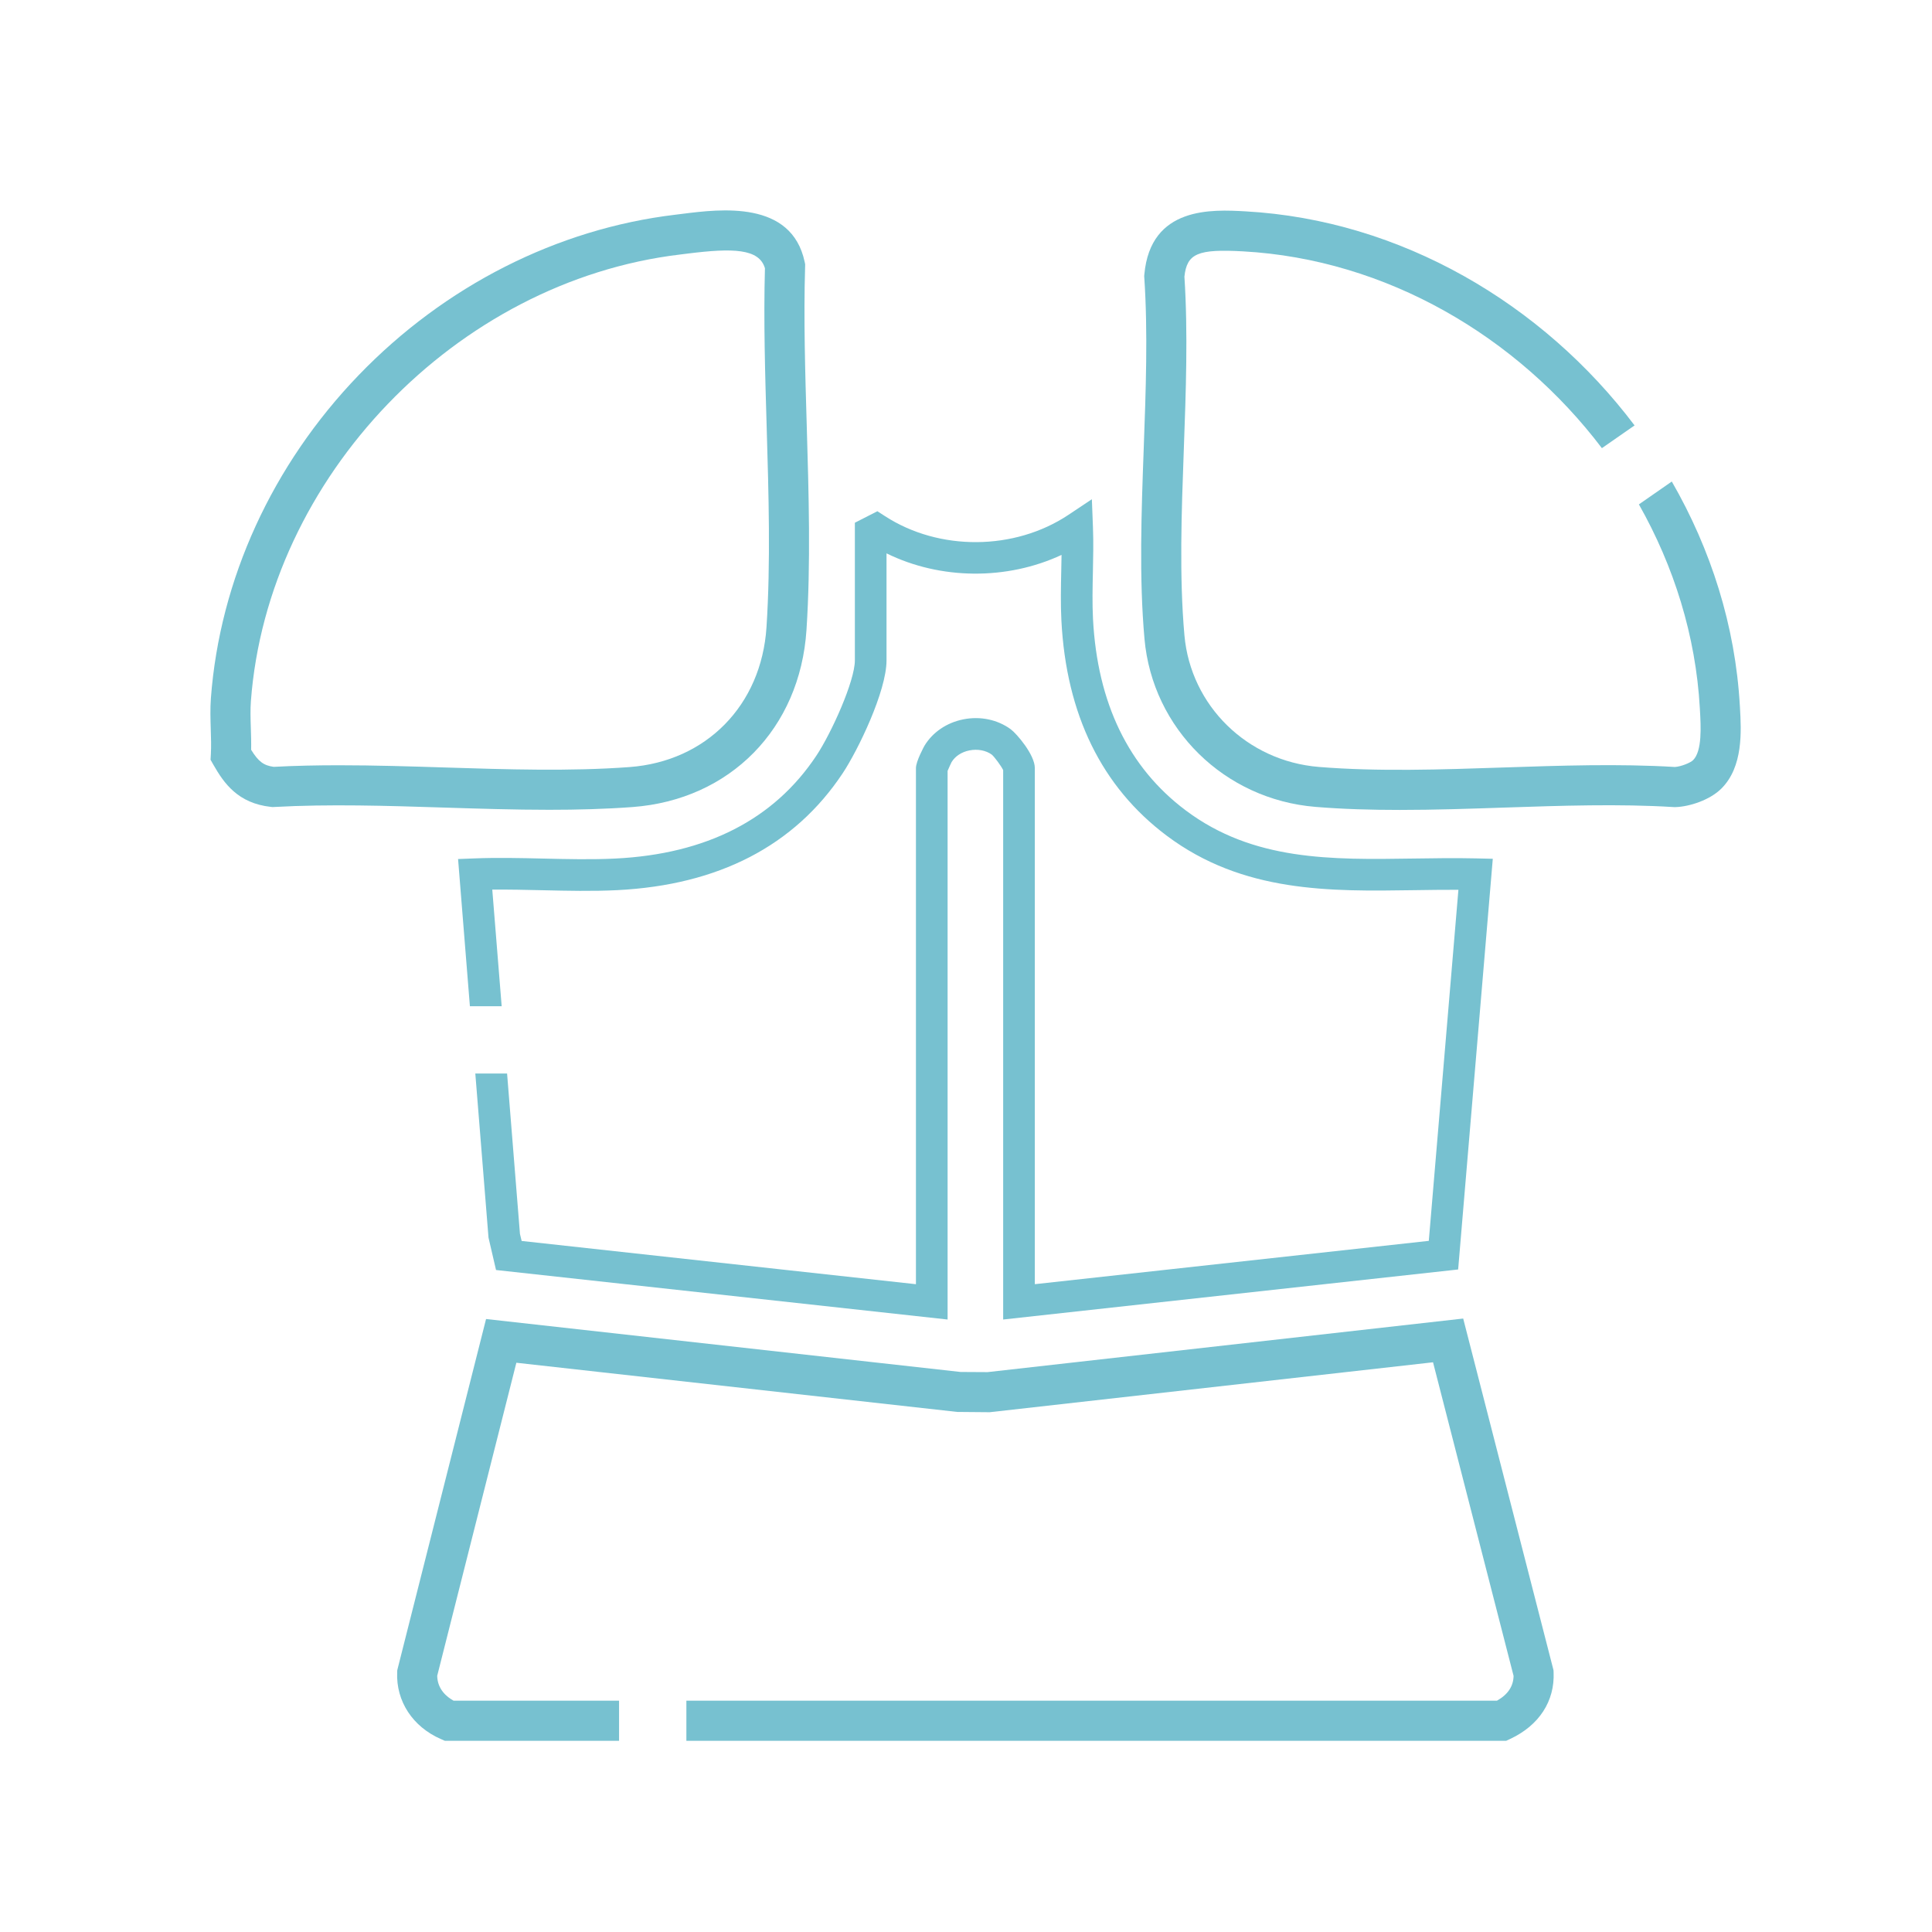 <svg width="101" height="101" viewBox="0 0 101 101" fill="none" xmlns="http://www.w3.org/2000/svg">
<path d="M17.734 40.006C19.578 40.006 21.439 40.064 23.261 40.122C26.479 40.224 29.806 40.33 32.904 40.101C36.924 39.804 39.804 36.867 40.07 32.791C40.29 29.42 40.183 25.817 40.08 22.334C39.998 19.587 39.914 16.748 39.989 14.023C39.686 12.993 38.317 12.959 35.934 13.258L35.551 13.306C23.847 14.704 13.992 24.962 13.116 36.656C13.083 37.095 13.097 37.564 13.113 38.062C13.125 38.433 13.137 38.814 13.129 39.198C13.512 39.818 13.786 40.017 14.309 40.089C15.436 40.028 16.582 40.006 17.734 40.006ZM28.712 42.334C26.871 42.334 25.016 42.274 23.195 42.217C20.247 42.123 17.199 42.028 14.333 42.187L14.247 42.191L14.161 42.182C12.441 41.994 11.71 40.95 11.16 39.987L11.007 39.718L11.024 39.41C11.046 39.006 11.033 38.58 11.018 38.129C11.002 37.598 10.984 37.049 11.025 36.5C11.49 30.297 14.234 24.3 18.751 19.612C23.252 14.941 29.13 11.962 35.302 11.225L35.672 11.179C37.666 10.928 41.378 10.461 42.066 13.691L42.092 13.815L42.089 13.941C42.008 16.648 42.093 19.507 42.175 22.271C42.279 25.804 42.388 29.457 42.161 32.927C41.825 38.092 38.166 41.814 33.058 42.191C31.636 42.296 30.178 42.334 28.712 42.334Z" fill="#77C1D0"/>
<path d="M77.16 44.874C76.064 44.849 74.96 44.866 73.894 44.882C69.585 44.947 65.516 45.011 61.989 42.367C58.998 40.125 57.367 36.755 57.139 32.351C57.098 31.549 57.116 30.712 57.134 29.902C57.15 29.141 57.167 28.354 57.137 27.573L57.08 26.099L55.852 26.917C53.038 28.79 49.097 28.818 46.269 26.985L45.868 26.726L44.69 27.327V34.525C44.69 35.603 43.469 38.315 42.672 39.513C40.46 42.838 36.93 44.645 32.18 44.882C30.952 44.944 29.659 44.913 28.409 44.884C27.226 44.856 26.003 44.828 24.808 44.875L23.947 44.908L24.565 52.603H26.226L25.735 46.507C26.61 46.499 27.501 46.519 28.37 46.539C29.65 46.569 30.974 46.599 32.262 46.535C37.566 46.269 41.532 44.215 44.05 40.429C44.851 39.225 46.345 36.136 46.345 34.525V28.928C49.163 30.315 52.643 30.34 55.495 29.009C55.491 29.296 55.485 29.583 55.479 29.866C55.461 30.706 55.443 31.574 55.487 32.437C55.74 37.354 57.594 41.141 60.997 43.691C64.977 46.673 69.522 46.603 73.919 46.536C74.682 46.524 75.464 46.514 76.242 46.516L74.694 64.869L54.098 67.134V40.152C54.098 39.453 53.143 38.348 52.84 38.125C52.15 37.618 51.244 37.428 50.353 37.607C49.491 37.779 48.753 38.282 48.328 38.987C48.324 38.994 47.883 39.792 47.883 40.152V67.135L27.27 64.874L27.182 64.504L26.509 56.122H24.848L25.538 64.7L25.931 66.393L49.538 68.981V40.3C49.601 40.15 49.715 39.899 49.746 39.841C49.931 39.534 50.27 39.311 50.677 39.23C51.106 39.143 51.548 39.229 51.849 39.45C51.985 39.566 52.336 40.037 52.443 40.258V68.981L76.228 66.365L78.039 44.895L77.16 44.874Z" fill="#77C1D0"/>
<path d="M81.218 87.421L81.213 87.313L76.492 68.93L51.626 71.731L50.217 71.723L25.41 68.955L20.794 87.211L20.768 87.316L20.763 87.425C20.7 88.938 21.579 90.277 23.056 90.917L23.255 91.004H32.363V88.908H23.713C23.369 88.719 22.869 88.322 22.856 87.607L26.994 71.241L50.04 73.812L51.738 73.827L74.915 71.217L79.126 87.611C79.117 88.153 78.826 88.589 78.257 88.908H35.882V91.004H78.741L78.952 90.905C80.46 90.2 81.285 88.93 81.218 87.421Z" fill="#77C1D0"/>
<path d="M90.961 36.996L90.955 36.9C90.72 32.719 89.444 28.723 87.397 25.173L85.677 26.368C87.507 29.602 88.649 33.227 88.863 37.018L88.868 37.115C88.917 37.97 88.991 39.26 88.511 39.738C88.372 39.877 87.892 40.071 87.564 40.096C84.632 39.919 81.551 40.023 78.571 40.123C75.348 40.232 72.016 40.344 68.942 40.093C65.2 39.788 62.247 36.894 61.919 33.213C61.645 30.139 61.767 26.77 61.886 23.513C61.995 20.506 62.109 17.399 61.918 14.462C62.049 13.245 62.623 13.01 64.994 13.141C72.469 13.557 79.311 17.582 83.743 23.428L85.451 22.24C80.654 15.881 73.227 11.5 65.11 11.049C63.375 10.952 60.145 10.773 59.823 14.351L59.815 14.433L59.821 14.515C60.013 17.369 59.9 20.454 59.791 23.437C59.67 26.759 59.545 30.194 59.831 33.399C60.25 38.099 64.01 41.793 68.771 42.182C70.209 42.3 71.687 42.341 73.176 42.341C74.997 42.341 76.837 42.279 78.641 42.218C81.593 42.119 84.646 42.015 87.496 42.192L87.546 42.195L87.597 42.193C88.328 42.168 89.385 41.826 89.991 41.223C91.136 40.08 91.031 38.224 90.961 36.996Z" fill="#77C1D0"/>
</svg>
